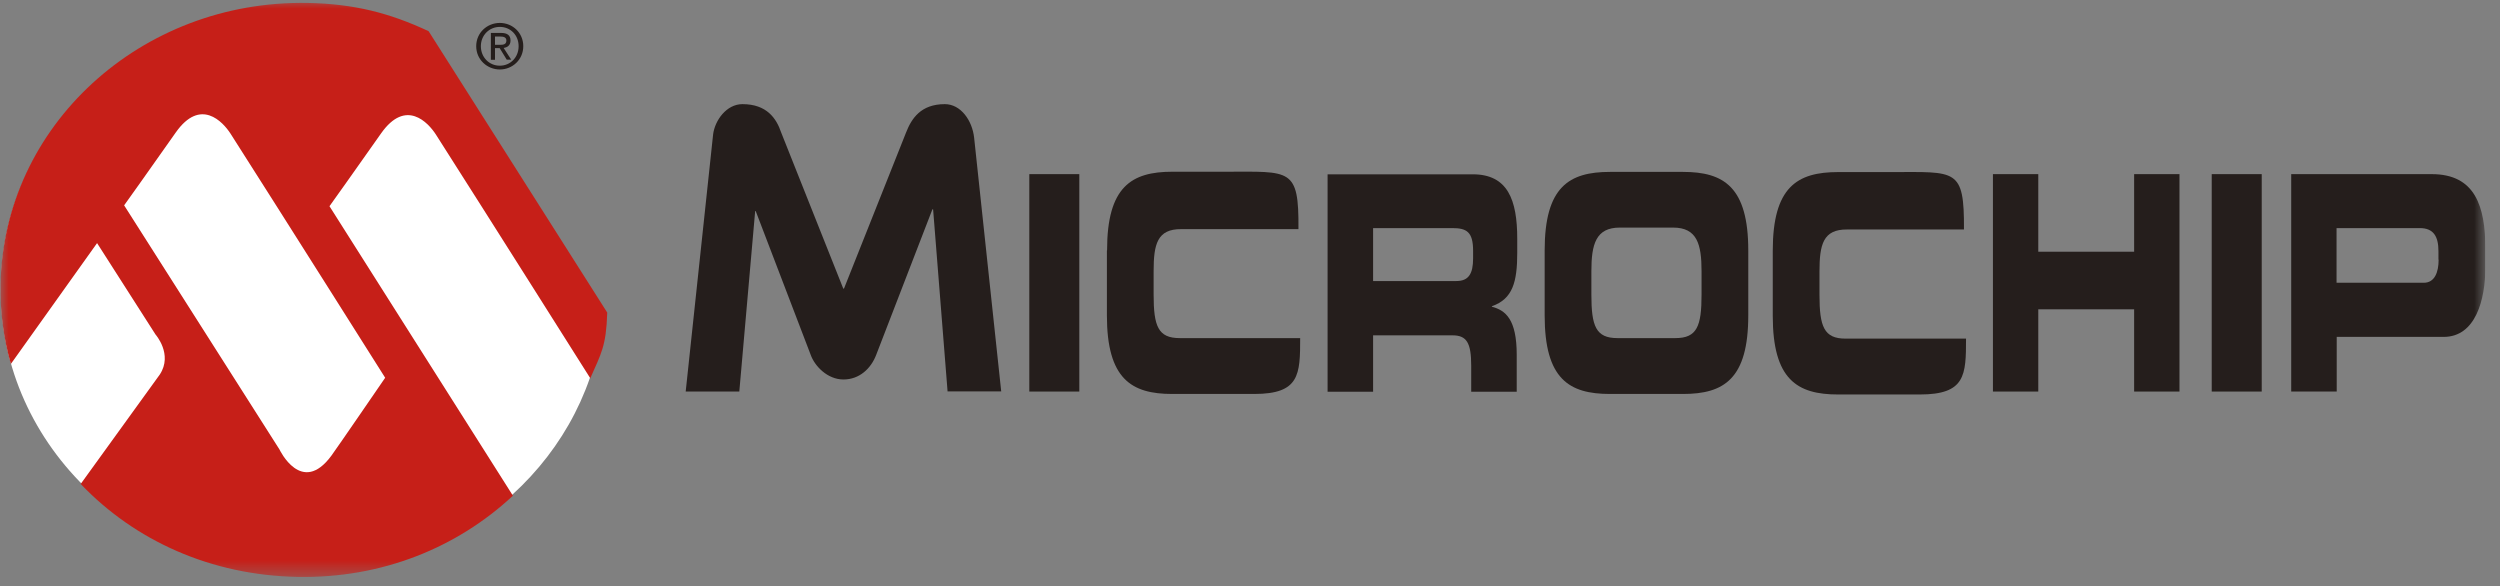 <svg viewBox="0 0 145 34" fill="none" xmlns="http://www.w3.org/2000/svg">
<rect x="0" y="0" width="145" height="34" fill="#808080" stroke="none"/>
<g clip-path="url(#clip0_157_4053)">
<mask id="mask0_157_4053" style="mask-type:luminance" maskUnits="userSpaceOnUse" x="0" y="0" width="145" height="34">
<path d="M144.15 0H0V33.54H144.15V0Z" fill="white"></path>
</mask>
<g mask="url(#mask0_157_4053)">
<path d="M54.96 22.71L54.12 12.14H54.08L50.82 20.58C50.52 21.37 49.85 22.01 48.92 22.01C47.99 22.01 47.25 21.23 47.02 20.58L43.83 12.24H43.8L42.88 22.71H39.77L41.36 7.8C41.46 6.98 42.14 6.04 43.06 6.04C44.47 6.04 45.03 6.86 45.31 7.69L48.91 16.74H48.95L52.55 7.69C52.87 6.87 53.41 6.04 54.8 6.04C55.72 6.04 56.39 6.98 56.5 7.99L58.07 22.7H54.97L54.96 22.71Z" fill="#251E1C"></path>
<path d="M62.6 10.1H59.7V22.71H62.6V10.1Z" fill="#251E1C"></path>
<path d="M131.18 10.1H128.28V22.71H131.18V10.1Z" fill="#251E1C"></path>
<path d="M64.21 14.52C64.21 10.83 65.62 9.96 68 9.96H71.1C74.85 9.96 75.34 9.72 75.31 13.29H68.51C67.12 13.28 66.91 14.16 66.91 15.73V17.09C66.91 18.92 67.17 19.61 68.42 19.61H75.41C75.41 21.73 75.38 22.85 72.74 22.85H67.99C65.62 22.85 64.2 21.98 64.2 18.29V14.53L64.21 14.52Z" fill="#251E1C"></path>
<path d="M85.44 14.98C85.44 15.88 85.18 16.3 84.47 16.3H79.64V13.23H84.23C85.06 13.23 85.44 13.44 85.44 14.55V14.97V14.98ZM88 14.65V13.85C88 11.59 87.45 10.11 85.42 10.11H77V22.72H79.64V19.45H84.25C85.07 19.45 85.33 19.89 85.33 21.21V22.72H87.97V20.58C87.97 18.51 87.32 18 86.53 17.79V17.76C87.74 17.34 88 16.35 88 14.66" fill="#251E1C"></path>
<path d="M92.3 17.09C92.3 18.92 92.56 19.61 93.81 19.61H97.18C98.43 19.61 98.69 18.91 98.69 17.09V15.73C98.69 14.16 98.43 13.2 97.04 13.2H93.95C92.56 13.2 92.3 14.16 92.3 15.73V17.09ZM89.59 14.53C89.59 10.84 91 9.97 93.38 9.97H97.61C99.98 9.97 101.4 10.84 101.4 14.53V18.29C101.4 21.98 99.99 22.85 97.61 22.85H93.38C91 22.85 89.59 21.98 89.59 18.29V14.53Z" fill="#251E1C"></path>
<path d="M115.59 10.1H118.22V14.6H123.78V10.1H126.41V22.71H123.78V17.94H118.22V22.71H115.59V10.1Z" fill="#251E1C"></path>
<path d="M141.44 15.06C141.44 15.81 141.2 16.4 140.58 16.4H135.52V13.23H140.35C141.15 13.23 141.43 13.72 141.43 14.57V15.06H141.44ZM141.04 10.1H132.89V22.71H135.53V19.54H141.73C143.59 19.54 144.15 17.38 144.15 15.5V14.42C144.15 11.95 143.55 10.1 141.04 10.1Z" fill="#251E1C"></path>
<path d="M102.82 14.54C102.82 10.85 104.23 9.98 106.61 9.98H109.71C113.46 9.98 113.93 9.74 113.91 13.31H107.13C105.74 13.3 105.53 14.18 105.53 15.75V17.11C105.53 18.94 105.79 19.64 107.04 19.64H114.03C114.03 21.76 114 22.88 111.35 22.88H106.61C104.23 22.88 102.82 22.01 102.82 18.32V14.56V14.54Z" fill="#251E1C"></path>
<path d="M22.68 1C21.06 0.54 19.34 0.28 17.56 0.28C7.89 0.28 0.04 7.68 0.04 16.8C0.04 25.92 7.88 33.32 17.56 33.32C26.45 33.32 33.79 27.07 34.92 18.98L22.68 1Z" fill="white"></path>
<path d="M22.34 21.91C22.34 21.91 19.51 26.04 19.22 26.43C17.49 28.78 16.21 26.07 16.21 26.07L7.2 11.91C7.2 11.91 8.88 9.56 10.19 7.69C11.63 5.64 12.93 7.07 13.37 7.75C16.49 12.64 22.34 21.91 22.34 21.91ZM24.86 1.81C22.6 0.75 20.52 0.22 17.84 0.17C8.16 -0 0.19 7.31 0.03 16.51C4.15477e-05 18.1 0.21 19.65 0.63 21.11L5.63 14.1L9.02 19.4C9.02 19.4 10.04 20.55 9.27 21.72C9.22 21.79 4.68 28.07 4.68 28.07C7.82 31.36 12.24 33.37 17.27 33.46C22.16 33.55 26.52 31.76 29.75 28.75L19.11 11.96C19.11 11.96 20.79 9.61 22.1 7.74C23.54 5.69 24.84 7.12 25.28 7.8C28.4 12.69 34.25 21.96 34.25 21.96V21.91C34.85 20.53 35.16 20.11 35.22 18.13L24.86 1.81Z" fill="#C61F18"></path>
<path d="M28.99 2.6C29.19 2.6 29.37 2.58 29.37 2.35C29.37 2.16 29.2 2.12 29.03 2.12H28.71V2.6H28.99ZM28.71 3.47H28.47V1.91H29.06C29.43 1.91 29.61 2.05 29.61 2.35C29.61 2.63 29.43 2.75 29.21 2.78L29.65 3.46H29.39L28.98 2.79H28.71V3.46M28.99 3.81C29.6 3.81 30.08 3.33 30.08 2.68C30.08 2.03 29.6 1.56 28.99 1.56C28.38 1.56 27.89 2.04 27.89 2.68C27.89 3.32 28.37 3.81 28.99 3.81ZM27.62 2.68C27.62 1.9 28.25 1.33 28.99 1.33C29.73 1.33 30.35 1.9 30.35 2.68C30.35 3.46 29.72 4.03 28.99 4.03C28.26 4.03 27.62 3.46 27.62 2.68Z" fill="#251E1C"></path>
</g>
</g>
<defs>
<clipPath id="clip0_157_4053">
<rect width="144.15" height="33.54" fill="white"></rect>
</clipPath>
</defs>
</svg>
